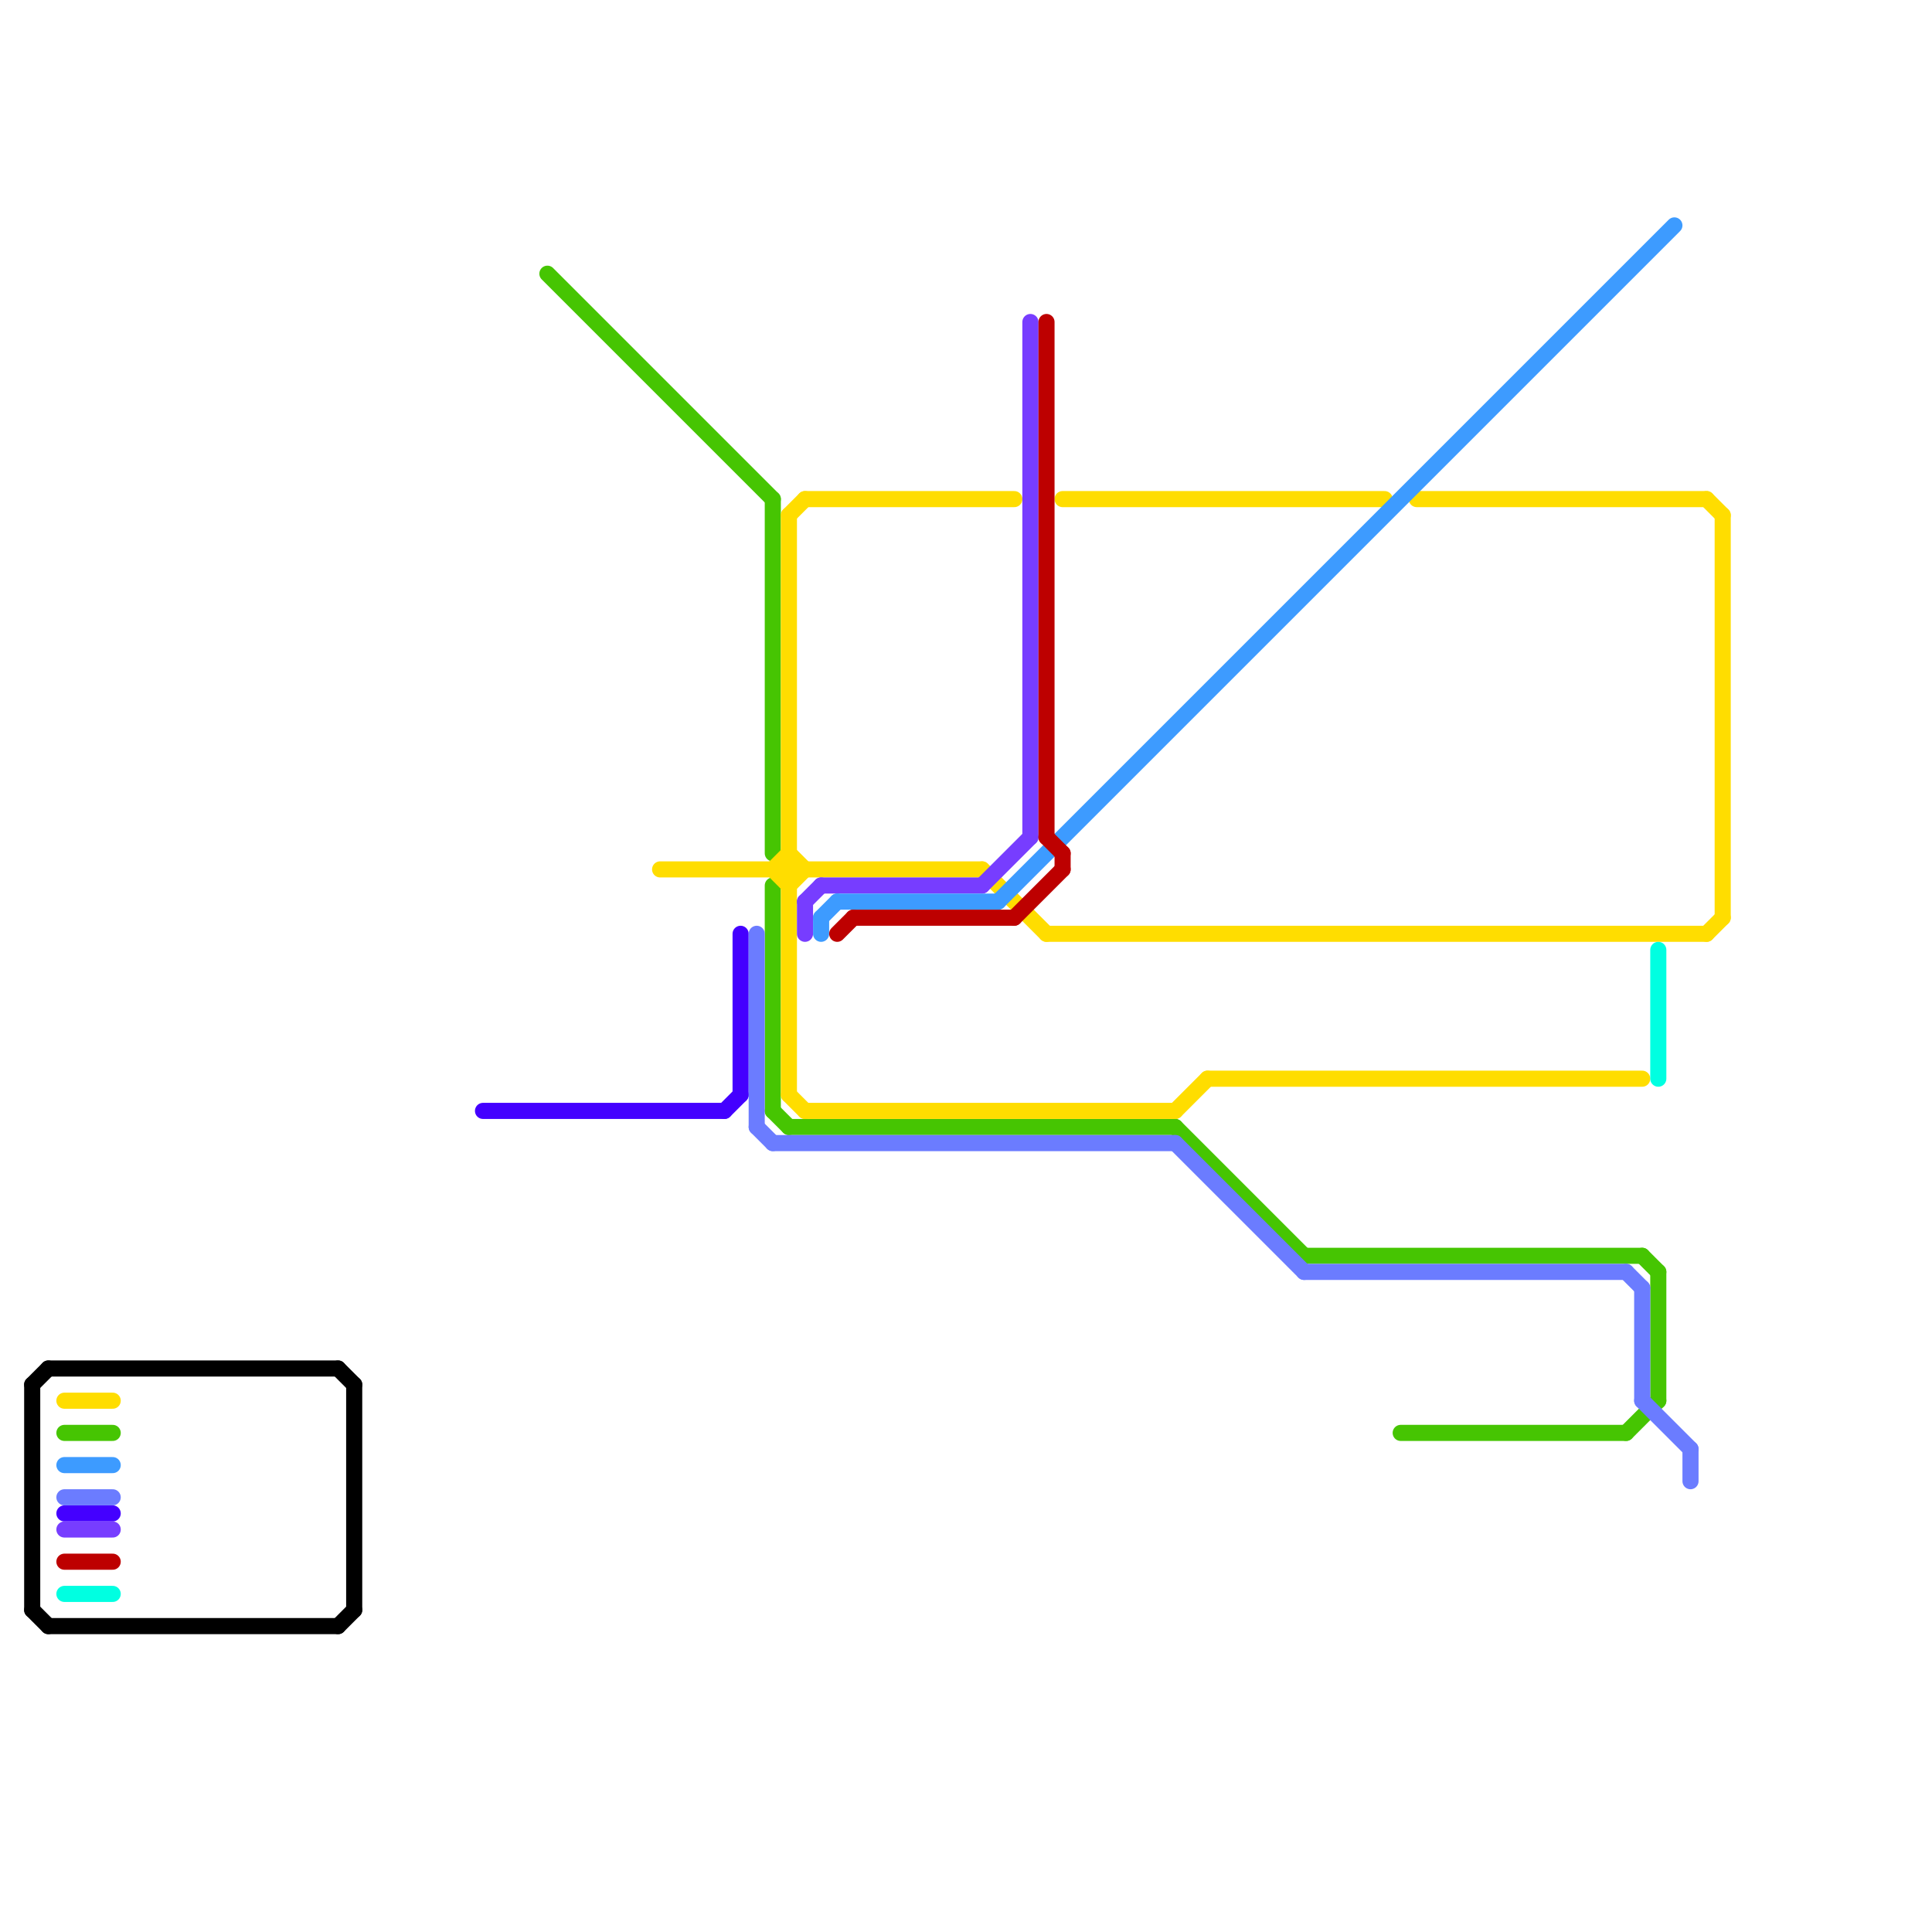 
<svg version="1.1" xmlns="http://www.w3.org/2000/svg" viewBox="0 0 120 120">
<style>text { font: 1px Helvetica; font-weight: 600; white-space: pre; dominant-baseline: central; } line { stroke-width: 1; fill: none; stroke-linecap: round; stroke-linejoin: round; } .c0 { stroke: #46c502 } .c1 { stroke: #ffdd00 } .c2 { stroke: #4400ff } .c3 { stroke: #6b7cff } .c4 { stroke: #773dff } .c5 { stroke: #3d9bff } .c6 { stroke: #bd0000 } .c7 { stroke: #00ffe1 } .c8 { stroke: #000000 } .w1 { stroke-width: 1; }</style><defs><g id="ct-xf"><circle r="0.5" fill="#fff" stroke="#000" stroke-width="0.2"/></g><g id="ct"><circle r="0.5" fill="#fff" stroke="#000" stroke-width="0.1"/></g></defs><line class="c0 " x1="4" y1="89" x2="7" y2="89"/><line class="c0 " x1="34" y1="17" x2="48" y2="31"/><line class="c0 " x1="101" y1="89" x2="103" y2="87"/><line class="c0 " x1="49" y1="70" x2="73" y2="70"/><line class="c0 " x1="48" y1="69" x2="49" y2="70"/><line class="c0 " x1="87" y1="89" x2="101" y2="89"/><line class="c0 " x1="102" y1="78" x2="103" y2="79"/><line class="c0 " x1="103" y1="79" x2="103" y2="87"/><line class="c0 " x1="81" y1="78" x2="102" y2="78"/><line class="c0 " x1="48" y1="55" x2="48" y2="69"/><line class="c0 " x1="48" y1="31" x2="48" y2="53"/><line class="c0 " x1="73" y1="70" x2="81" y2="78"/><line class="c1 " x1="73" y1="69" x2="75" y2="67"/><line class="c1 " x1="48" y1="54" x2="49" y2="53"/><line class="c1 " x1="49" y1="53" x2="50" y2="54"/><line class="c1 " x1="49" y1="55" x2="50" y2="54"/><line class="c1 " x1="107" y1="32" x2="107" y2="57"/><line class="c1 " x1="66" y1="31" x2="86" y2="31"/><line class="c1 " x1="49" y1="32" x2="50" y2="31"/><line class="c1 " x1="50" y1="69" x2="73" y2="69"/><line class="c1 " x1="50" y1="31" x2="63" y2="31"/><line class="c1 " x1="49" y1="68" x2="50" y2="69"/><line class="c1 " x1="48" y1="54" x2="49" y2="55"/><line class="c1 " x1="75" y1="67" x2="102" y2="67"/><line class="c1 " x1="4" y1="87" x2="7" y2="87"/><line class="c1 " x1="49" y1="32" x2="49" y2="68"/><line class="c1 " x1="106" y1="31" x2="107" y2="32"/><line class="c1 " x1="88" y1="31" x2="106" y2="31"/><line class="c1 " x1="106" y1="58" x2="107" y2="57"/><line class="c1 " x1="65" y1="58" x2="106" y2="58"/><line class="c1 " x1="61" y1="54" x2="65" y2="58"/><line class="c1 " x1="41" y1="54" x2="61" y2="54"/><line class="c2 " x1="30" y1="69" x2="45" y2="69"/><line class="c2 " x1="45" y1="69" x2="46" y2="68"/><line class="c2 " x1="46" y1="58" x2="46" y2="68"/><line class="c2 " x1="4" y1="94" x2="7" y2="94"/><line class="c3 " x1="101" y1="79" x2="102" y2="80"/><line class="c3 " x1="73" y1="71" x2="81" y2="79"/><line class="c3 " x1="47" y1="70" x2="48" y2="71"/><line class="c3 " x1="81" y1="79" x2="101" y2="79"/><line class="c3 " x1="102" y1="87" x2="105" y2="90"/><line class="c3 " x1="48" y1="71" x2="73" y2="71"/><line class="c3 " x1="105" y1="90" x2="105" y2="92"/><line class="c3 " x1="102" y1="80" x2="102" y2="87"/><line class="c3 " x1="4" y1="93" x2="7" y2="93"/><line class="c3 " x1="47" y1="58" x2="47" y2="70"/><line class="c4 " x1="50" y1="56" x2="50" y2="58"/><line class="c4 " x1="50" y1="56" x2="51" y2="55"/><line class="c4 " x1="61" y1="55" x2="64" y2="52"/><line class="c4 " x1="51" y1="55" x2="61" y2="55"/><line class="c4 " x1="64" y1="20" x2="64" y2="52"/><line class="c4 " x1="4" y1="95" x2="7" y2="95"/><line class="c5 " x1="51" y1="57" x2="51" y2="58"/><line class="c5 " x1="52" y1="56" x2="62" y2="56"/><line class="c5 " x1="62" y1="56" x2="104" y2="14"/><line class="c5 " x1="4" y1="91" x2="7" y2="91"/><line class="c5 " x1="51" y1="57" x2="52" y2="56"/><line class="c6 " x1="53" y1="57" x2="63" y2="57"/><line class="c6 " x1="65" y1="52" x2="66" y2="53"/><line class="c6 " x1="66" y1="53" x2="66" y2="54"/><line class="c6 " x1="65" y1="20" x2="65" y2="52"/><line class="c6 " x1="4" y1="97" x2="7" y2="97"/><line class="c6 " x1="52" y1="58" x2="53" y2="57"/><line class="c6 " x1="63" y1="57" x2="66" y2="54"/><line class="c7 " x1="4" y1="99" x2="7" y2="99"/><line class="c7 " x1="103" y1="59" x2="103" y2="67"/><line class="c8 " x1="3" y1="101" x2="21" y2="101"/><line class="c8 " x1="21" y1="101" x2="22" y2="100"/><line class="c8 " x1="3" y1="85" x2="21" y2="85"/><line class="c8 " x1="2" y1="100" x2="3" y2="101"/><line class="c8 " x1="21" y1="85" x2="22" y2="86"/><line class="c8 " x1="22" y1="86" x2="22" y2="100"/><line class="c8 " x1="2" y1="86" x2="2" y2="100"/><line class="c8 " x1="2" y1="86" x2="3" y2="85"/>
</svg>
